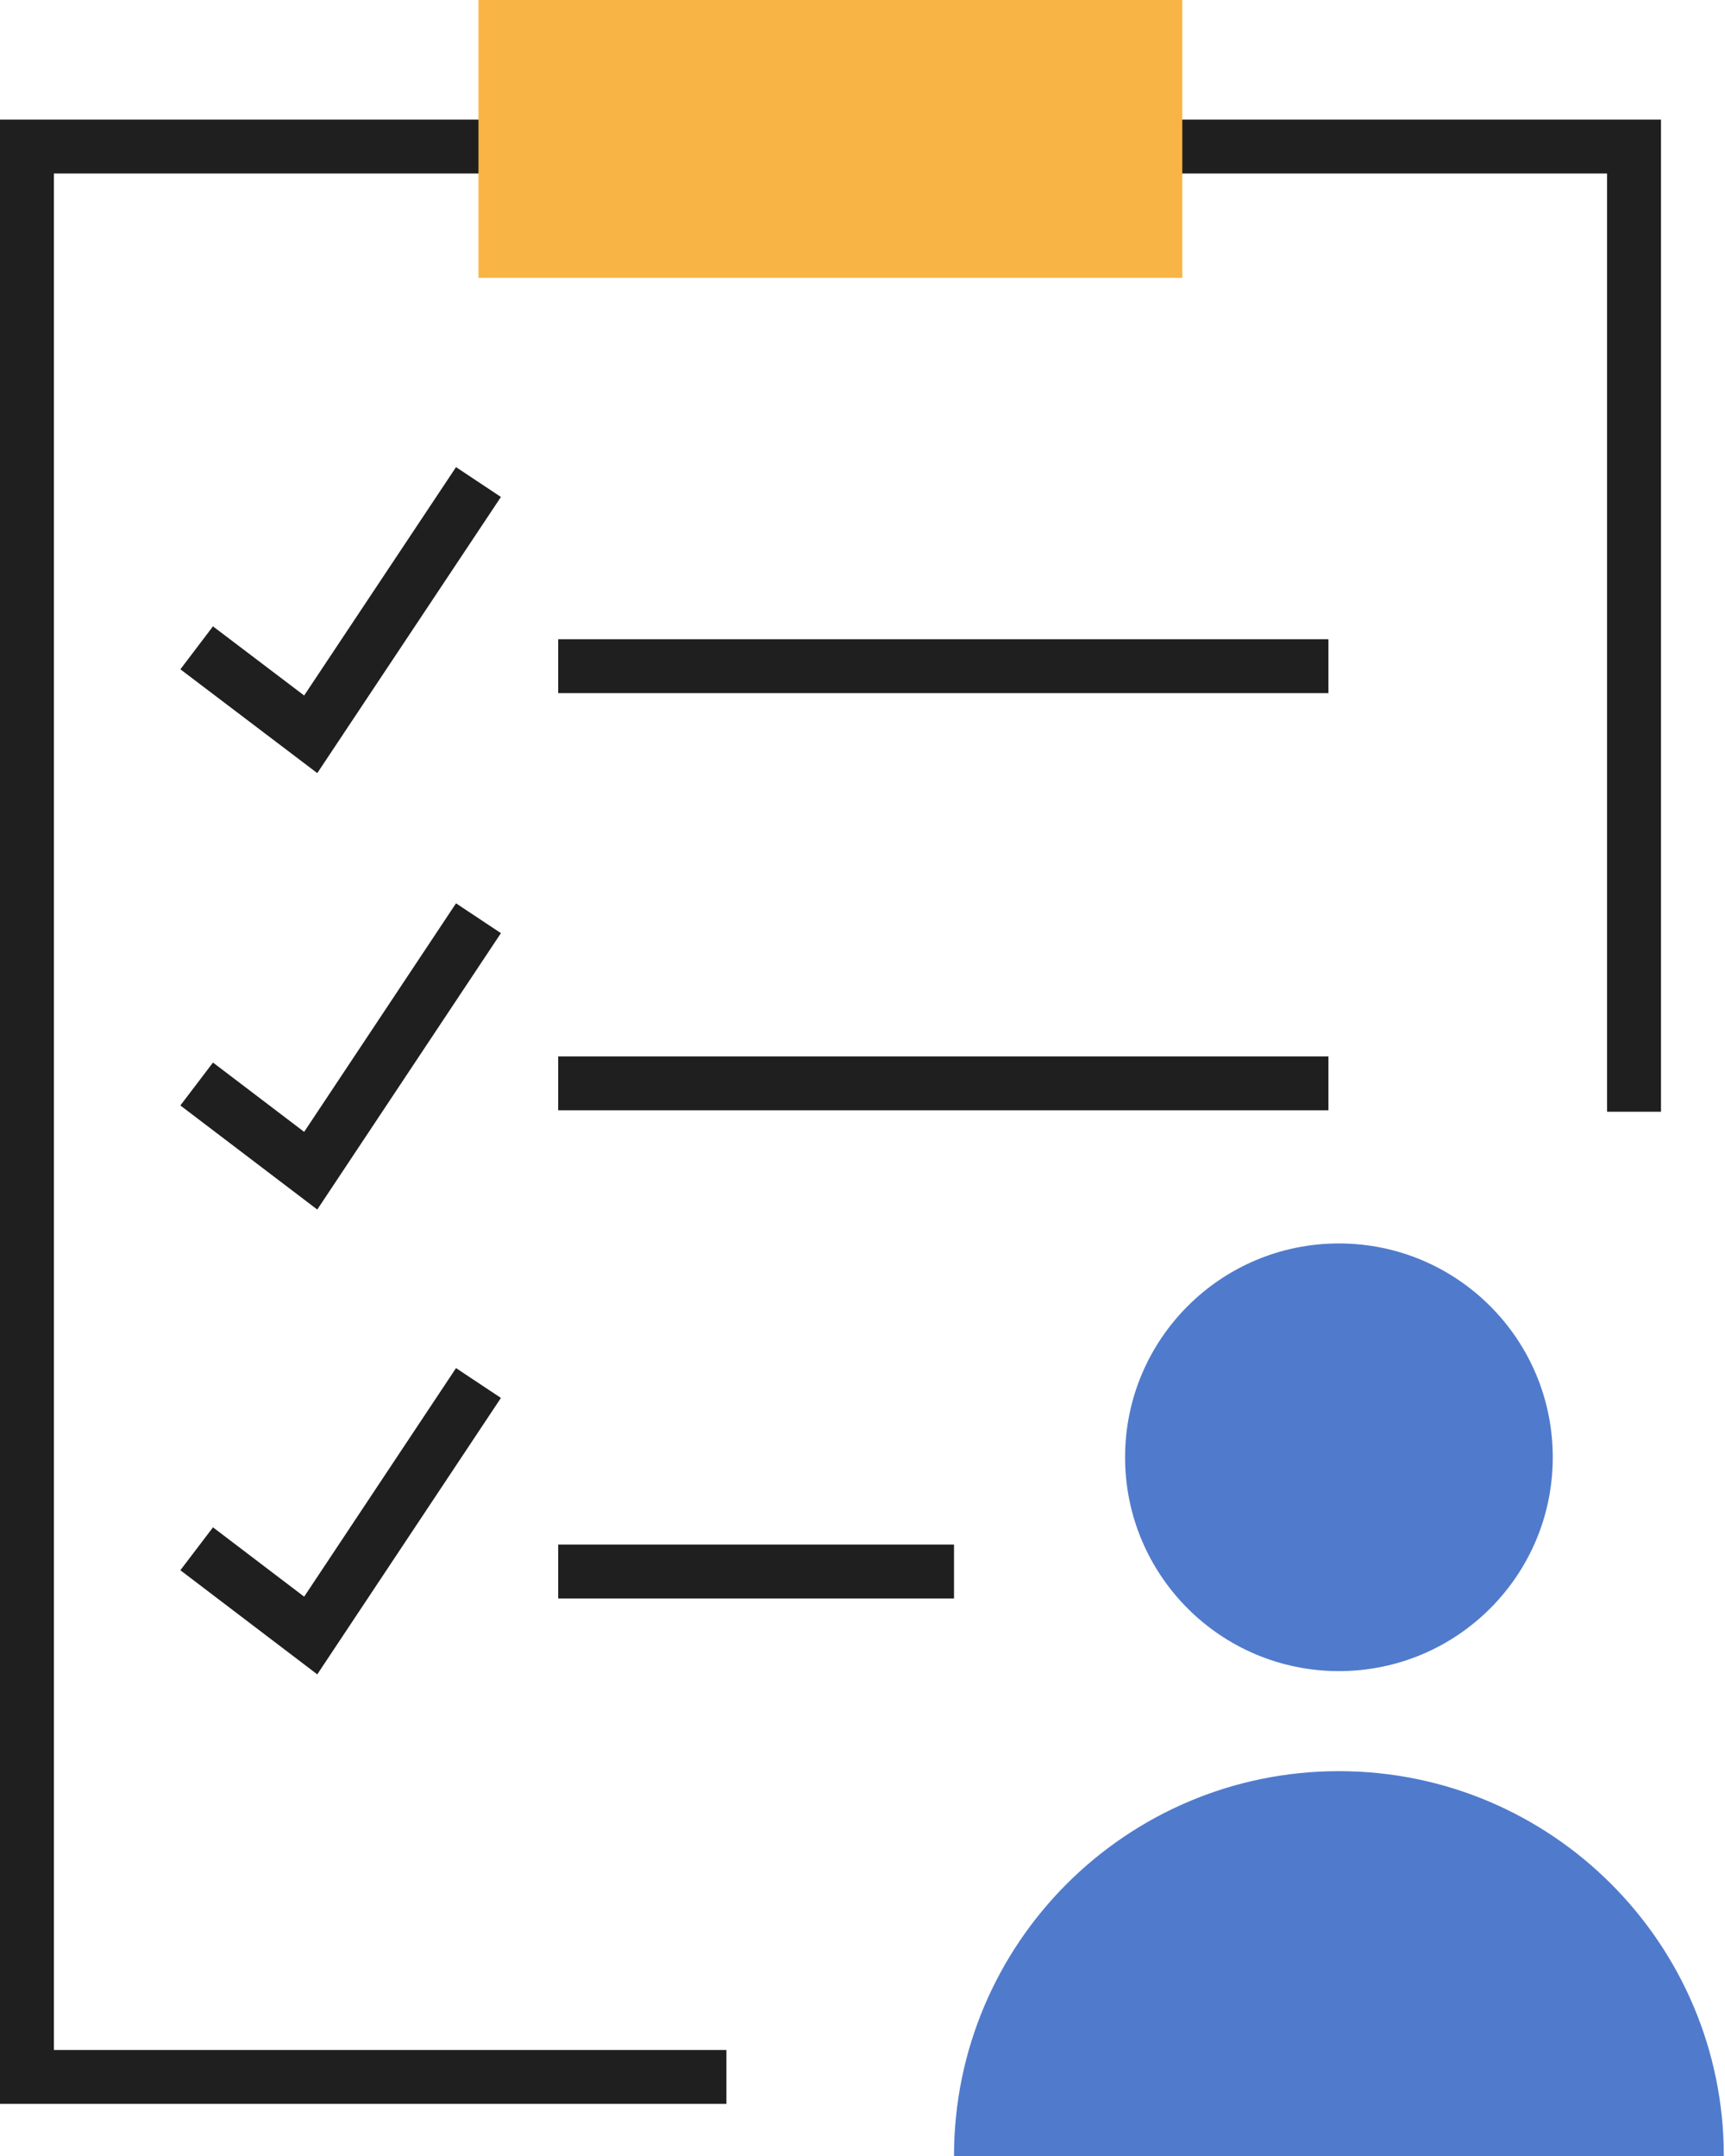 <svg width="64" height="80" viewBox="0 0 64 80" fill="none" xmlns="http://www.w3.org/2000/svg">
<g clip-path="url(#clip0_348_18)">
<path d="M26.951 77.066H1V5.438H60.625V41.252" stroke="#1F1F1F" stroke-width="2" stroke-miterlimit="10"/>
<path d="M49.676 62.008C54.058 62.008 57.61 58.456 57.61 54.074C57.61 49.691 54.058 46.139 49.676 46.139C45.294 46.139 41.742 49.691 41.742 54.074C41.742 58.456 45.294 62.008 49.676 62.008Z" fill="#507BCC"/>
<path d="M49.676 65.72C41.79 65.72 35.395 72.114 35.395 80H63.956C63.956 72.114 57.561 65.72 49.676 65.72Z" fill="#507BCC"/>
<path d="M43.865 0H17.752V10.309H43.865V0Z" fill="#F8B445"/>
<path d="M7.297 24.038L11.528 27.247L17.752 17.887" stroke="#1F1F1F" stroke-width="2" stroke-miterlimit="10"/>
<path d="M7.297 40.223L11.528 43.44L17.752 34.072" stroke="#1F1F1F" stroke-width="2" stroke-miterlimit="10"/>
<path d="M7.297 57.469L11.528 60.687L17.752 51.318" stroke="#1F1F1F" stroke-width="2" stroke-miterlimit="10"/>
<path d="M20.71 24.719H49.287" stroke="#1F1F1F" stroke-width="2" stroke-miterlimit="10"/>
<path d="M20.71 40.199H49.287" stroke="#1F1F1F" stroke-width="2" stroke-miterlimit="10"/>
<path d="M20.71 58.312H35.395" stroke="#1F1F1F" stroke-width="2" stroke-miterlimit="10"/>
</g>
<defs>
<clipPath id="clip0_348_18">
<rect width="64" height="80" fill="white"/>
</clipPath>
</defs>
</svg>
